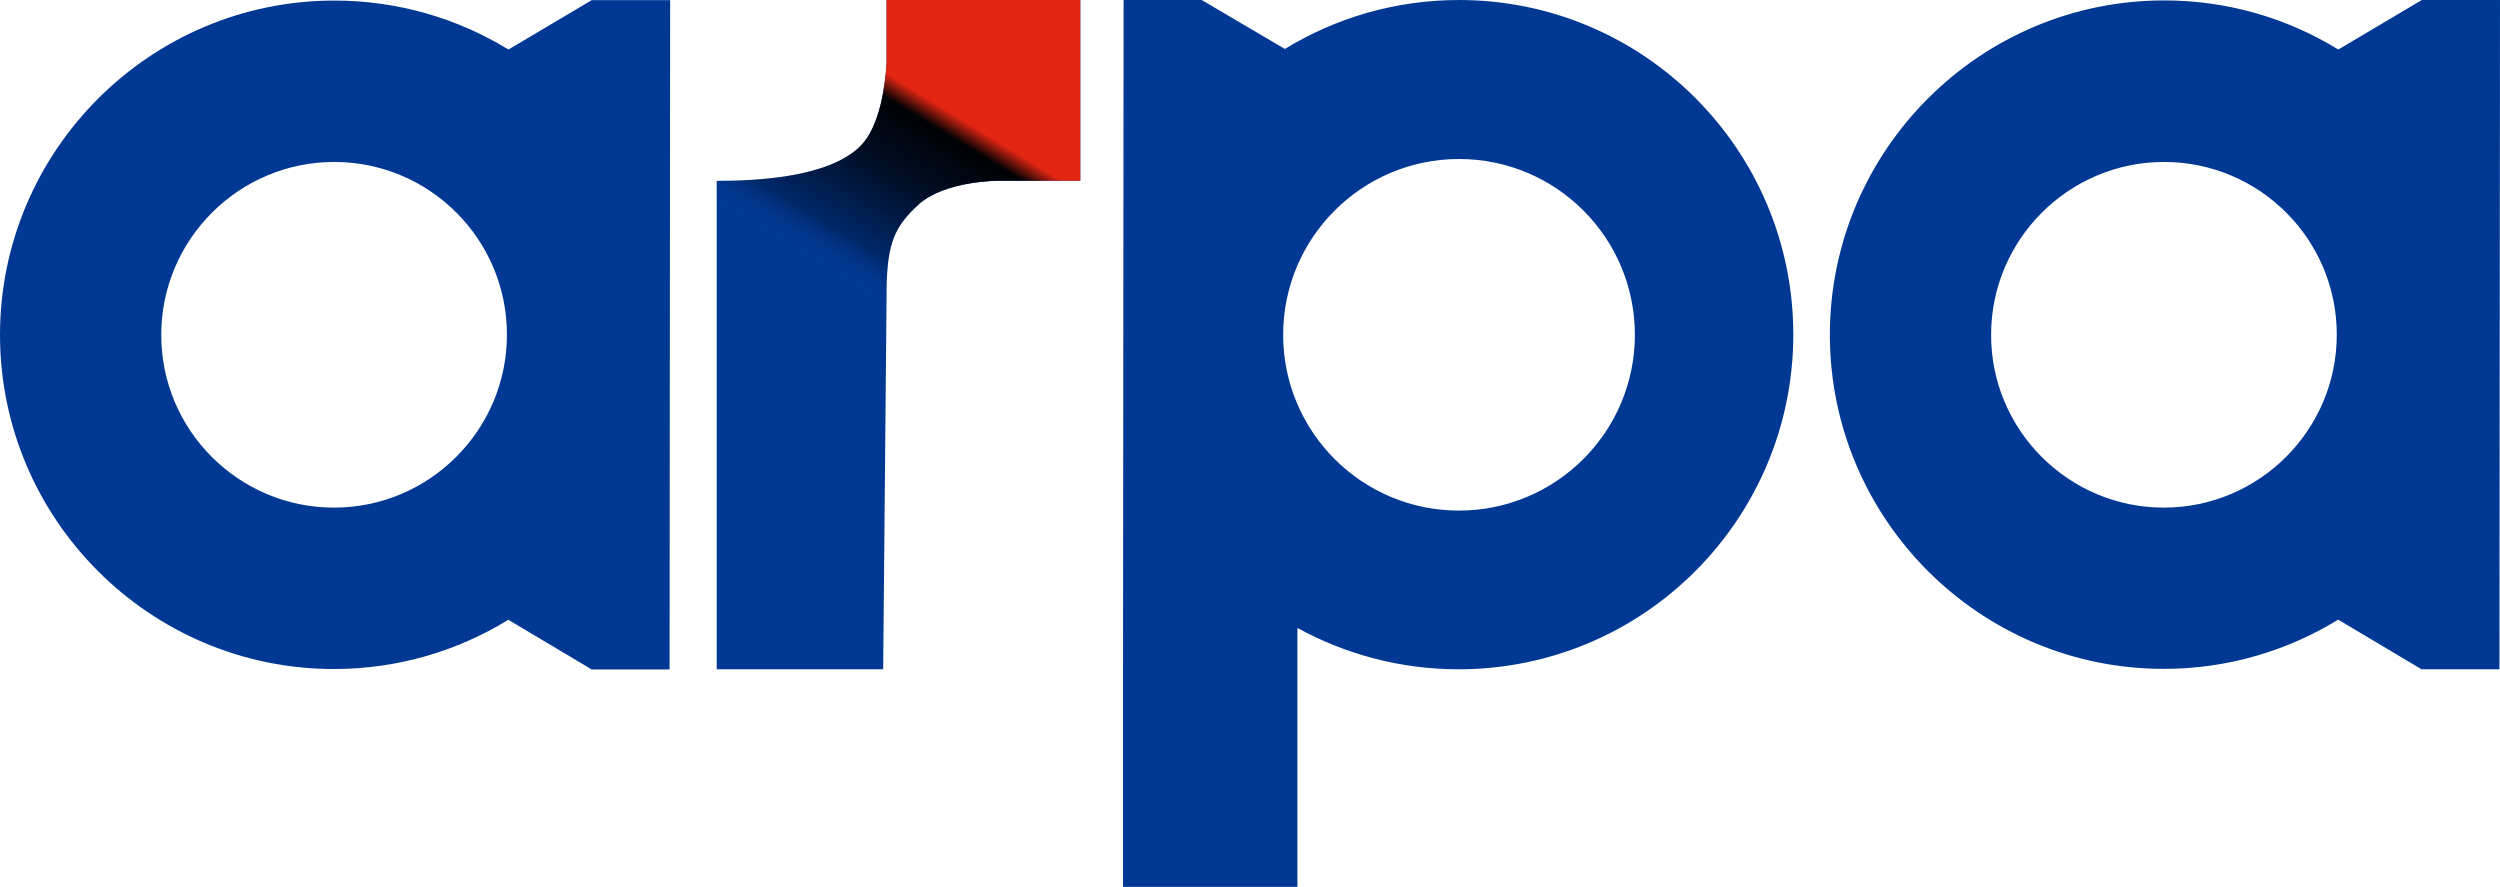 <?xml version="1.0" encoding="UTF-8"?>
<svg id="_图层_1" data-name=" 图层 1" xmlns="http://www.w3.org/2000/svg" xmlns:xlink="http://www.w3.org/1999/xlink" viewBox="0 0 177.2 62.87">
  <defs>
    <linearGradient id="_未命名的渐变" data-name="未命名的渐变" x1="76.39" y1="57.93" x2="50.78" y2="16.07" gradientTransform="translate(0 55.88) scale(1 -1)" gradientUnits="userSpaceOnUse">
      <stop offset=".27" stop-color="#e32612"/>
      <stop offset=".3" stop-color="#000" stop-opacity=".97"/>
      <stop offset=".34" stop-color="#000" stop-opacity=".88"/>
      <stop offset=".39" stop-color="#000" stop-opacity=".74"/>
      <stop offset=".44" stop-color="#000" stop-opacity=".54"/>
      <stop offset=".5" stop-color="#000" stop-opacity=".29"/>
      <stop offset=".56" stop-color="#1f4da0" stop-opacity="0"/>
    </linearGradient>
  </defs>
  <g>
    <path d="M171.66,0l-5.92,3.51c-3.6-2.21-7.82-3.48-12.34-3.48-13.06,0-23.69,10.63-23.7,23.69,0,13.06,10.61,23.69,23.67,23.69,4.52,0,8.76-1.28,12.36-3.49l5.91,3.52h5.52l.02-23.72.02-23.72h-5.54ZM153.37,35.98c-6.75,0-12.25-5.5-12.24-12.25,0-6.75,5.5-12.25,12.26-12.25s12.25,5.49,12.24,12.25c0,6.75-5.5,12.25-12.26,12.25ZM103.43,0c-4.53,0-8.76,1.27-12.36,3.47l-5.91-3.48h-5.52l-.02,23.72-.02,23.72v15.43h12.36v-18.35c3.4,1.86,7.29,2.93,11.42,2.93,13.1,0,23.72-10.62,23.73-23.72C127.11,10.63,116.51,0,103.41,0h.02ZM103.41,36.19c-6.88,0-12.46-5.58-12.46-12.46s5.59-12.46,12.47-12.46,12.46,5.58,12.46,12.46-5.59,12.46-12.47,12.46Z" fill="#003894" stroke-width="0"/>
    <path d="M41.96,0l-5.92,3.51C32.44,1.31,28.22.04,23.7.04,10.64.04.01,10.67,0,23.73c0,13.06,10.61,23.69,23.67,23.69,4.53,0,8.76-1.28,12.36-3.49l5.91,3.52h5.52l.02-23.72.02-23.72h-5.54ZM23.67,35.98c-6.75,0-12.25-5.49-12.24-12.25,0-6.75,5.5-12.25,12.26-12.25s12.25,5.49,12.24,12.25c0,6.75-5.5,12.25-12.26,12.25Z" fill="#003894" stroke-width="0"/>
    <path d="M62.84,0v4.47c-.09,1.46-.43,4.46-1.85,5.88-2.28,2.28-7.55,2.47-10.19,2.47v34.62h11.8l.24-26.42h0v-.55c.05-3.26.58-4.42,2.25-5.96,1.88-1.72,5.73-1.7,5.73-1.7h5.75V0h-13.73Z" fill="#003894" stroke-width="0"/>
  </g>
  <path d="M62.84,0v4.47c-.09,1.46-.43,4.46-1.85,5.88-2.28,2.28-7.55,2.47-10.19,2.47v34.62h11.8l.24-26.42h0v-.55c.05-3.26.58-4.42,2.25-5.96,1.88-1.72,5.73-1.7,5.73-1.7h5.75V0h-13.73Z" fill="url(#_未命名的渐变)" stroke-width="0"/>
</svg>